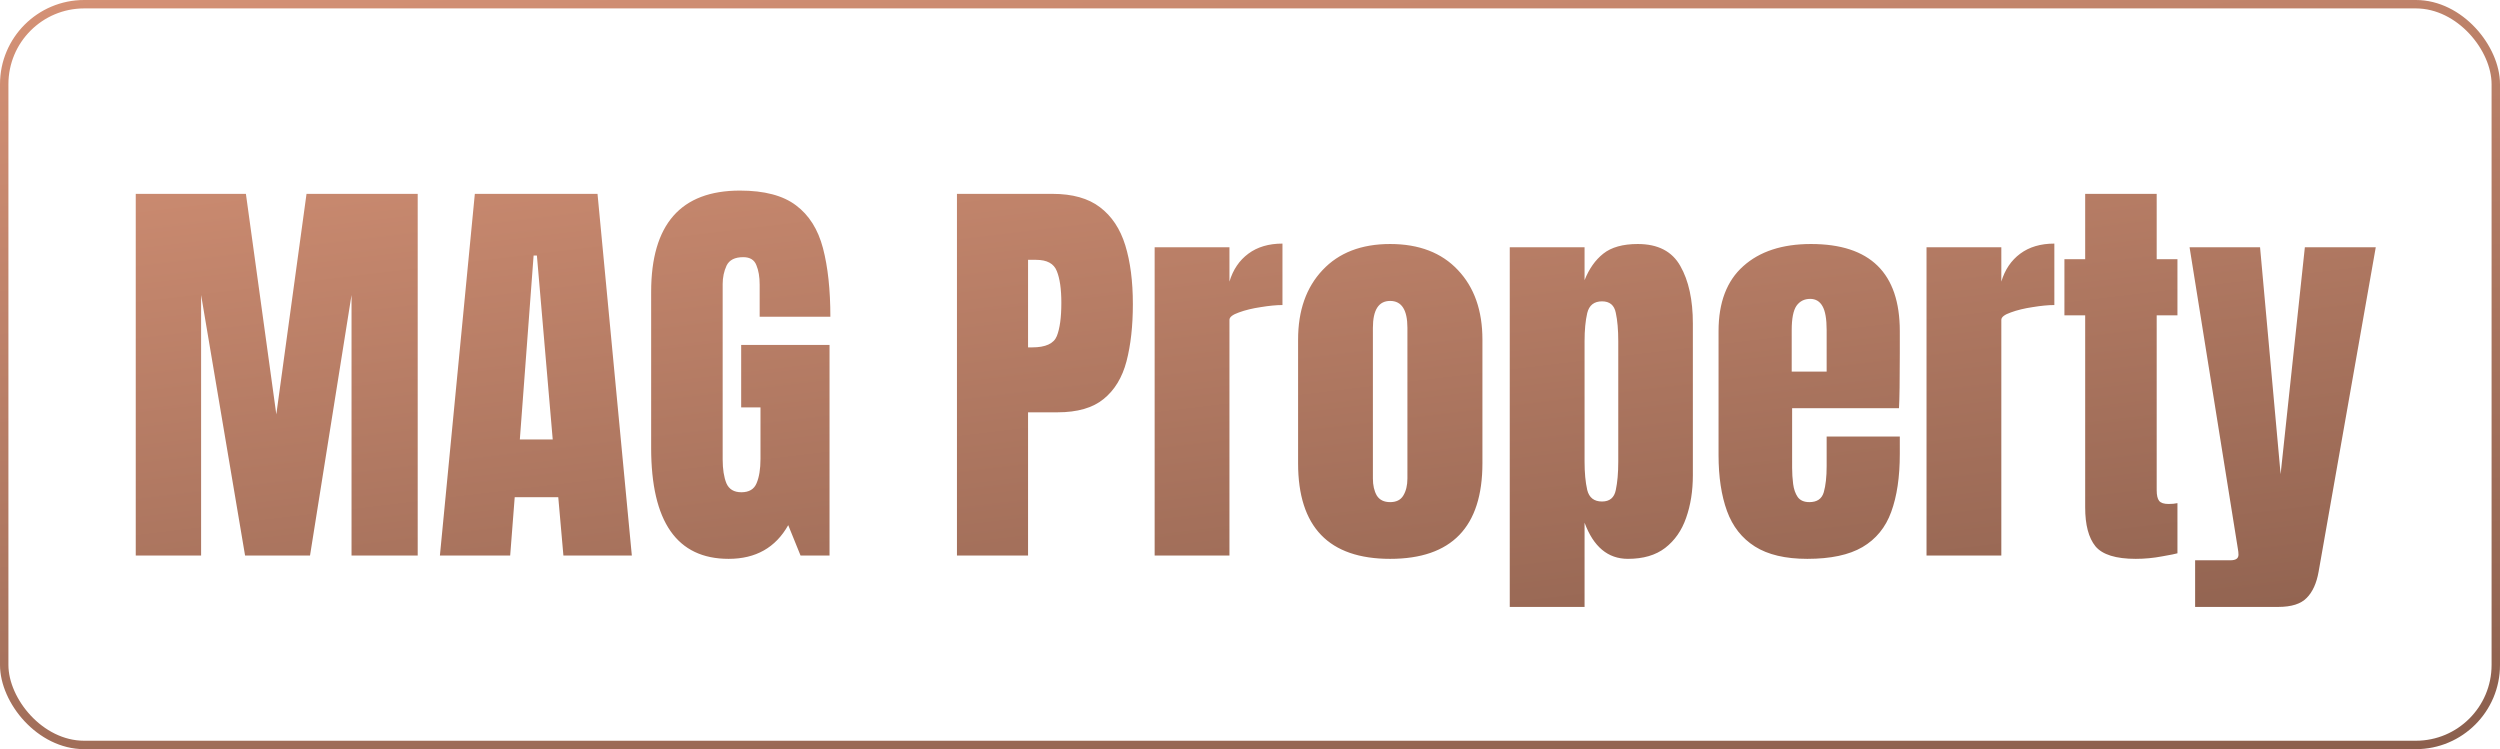 <svg width="297" height="89" viewBox="0 0 297 89" fill="none" xmlns="http://www.w3.org/2000/svg">
<path d="M16.127 66V23.031H29.213L32.826 49.227L36.415 23.031H49.623V66H41.762V35.043L36.83 66H29.115L23.891 35.043V66H16.127ZM52.26 66L56.41 23.031H70.985L75.062 66H66.933L66.322 59.066H61.147L60.609 66H52.26ZM61.757 52.206H65.663L63.783 30.355H63.393L61.757 52.206ZM86.561 66.391C80.425 66.391 77.357 61.996 77.357 53.207V34.677C77.357 26.653 80.873 22.641 87.904 22.641C90.801 22.641 93.023 23.227 94.569 24.398C96.116 25.554 97.182 27.247 97.768 29.477C98.353 31.706 98.647 34.425 98.647 37.631H90.248V33.822C90.248 32.895 90.118 32.121 89.857 31.503C89.613 30.868 89.092 30.551 88.295 30.551C87.302 30.551 86.643 30.884 86.317 31.552C86.008 32.219 85.853 32.952 85.853 33.749V54.574C85.853 55.73 86 56.674 86.293 57.406C86.602 58.122 87.196 58.48 88.075 58.48C88.987 58.48 89.589 58.122 89.882 57.406C90.191 56.674 90.346 55.714 90.346 54.525V48.398H88.051V40.976H98.549V66H95.106L93.642 62.387C92.144 65.056 89.784 66.391 86.561 66.391ZM113.686 66V23.031H125.038C127.414 23.031 129.294 23.56 130.678 24.618C132.077 25.676 133.078 27.182 133.681 29.135C134.283 31.088 134.584 33.415 134.584 36.117C134.584 38.721 134.332 40.992 133.827 42.929C133.323 44.849 132.419 46.339 131.117 47.397C129.831 48.454 128 48.983 125.624 48.983H122.133V66H113.686ZM122.133 41.269H122.621C124.216 41.269 125.193 40.821 125.551 39.926C125.909 39.031 126.088 37.712 126.088 35.971C126.088 34.343 125.909 33.09 125.551 32.211C125.209 31.316 124.387 30.868 123.085 30.868H122.133V41.269ZM137.172 66V29.379H146.059V33.456C146.482 32.04 147.23 30.933 148.305 30.136C149.379 29.338 150.73 28.939 152.357 28.939V36.239C151.641 36.239 150.787 36.321 149.794 36.483C148.801 36.63 147.93 36.842 147.182 37.118C146.433 37.379 146.059 37.672 146.059 37.997V66H137.172ZM165.15 66.391C157.859 66.391 154.213 62.606 154.213 55.038V40.341C154.213 36.89 155.181 34.14 157.118 32.089C159.055 30.022 161.732 28.988 165.15 28.988C168.585 28.988 171.27 30.022 173.207 32.089C175.144 34.14 176.112 36.89 176.112 40.341V55.038C176.112 62.606 172.458 66.391 165.15 66.391ZM165.15 59.652C165.883 59.652 166.404 59.392 166.713 58.871C167.038 58.334 167.201 57.658 167.201 56.845V38.949C167.201 36.817 166.518 35.751 165.15 35.751C163.783 35.751 163.1 36.817 163.1 38.949V56.845C163.1 57.658 163.254 58.334 163.563 58.871C163.889 59.392 164.418 59.652 165.15 59.652ZM179.359 72.103V29.379H188.246V33.285C188.783 31.934 189.524 30.884 190.468 30.136C191.428 29.371 192.795 28.988 194.569 28.988C196.962 28.988 198.646 29.859 199.623 31.601C200.616 33.342 201.112 35.621 201.112 38.437V56.454C201.112 58.326 200.844 60.019 200.307 61.532C199.786 63.03 198.956 64.218 197.816 65.097C196.693 65.959 195.22 66.391 193.397 66.391C191.021 66.391 189.304 64.958 188.246 62.094V72.103H179.359ZM190.321 59.579C191.233 59.579 191.778 59.123 191.957 58.212C192.152 57.3 192.25 56.177 192.25 54.843V40.536C192.25 39.185 192.152 38.062 191.957 37.167C191.778 36.255 191.233 35.8 190.321 35.8C189.377 35.8 188.791 36.264 188.563 37.191C188.352 38.103 188.246 39.218 188.246 40.536V54.843C188.246 56.161 188.352 57.284 188.563 58.212C188.791 59.123 189.377 59.579 190.321 59.579ZM214.711 66.391C212.107 66.391 210.032 65.902 208.485 64.926C206.939 63.949 205.832 62.541 205.165 60.702C204.498 58.863 204.164 56.649 204.164 54.062V39.34C204.164 35.938 205.141 33.367 207.094 31.625C209.047 29.867 211.732 28.988 215.15 28.988C222.182 28.988 225.697 32.439 225.697 39.34V42.001C225.697 45.224 225.665 47.388 225.6 48.495H212.904V55.575C212.904 56.226 212.945 56.869 213.026 57.504C213.108 58.122 213.287 58.635 213.563 59.042C213.856 59.449 214.32 59.652 214.955 59.652C215.867 59.652 216.436 59.262 216.664 58.48C216.892 57.683 217.006 56.649 217.006 55.38V51.864H225.697V53.94C225.697 56.674 225.355 58.969 224.672 60.824C224.005 62.663 222.865 64.055 221.254 64.999C219.659 65.927 217.478 66.391 214.711 66.391ZM212.855 44.149H217.006V39.218C217.006 37.899 216.843 36.955 216.518 36.386C216.192 35.8 215.704 35.507 215.053 35.507C214.353 35.507 213.808 35.783 213.417 36.337C213.043 36.89 212.855 37.851 212.855 39.218V44.149ZM228.871 66V29.379H237.758V33.456C238.181 32.04 238.93 30.933 240.004 30.136C241.078 29.338 242.429 28.939 244.057 28.939V36.239C243.34 36.239 242.486 36.321 241.493 36.483C240.5 36.63 239.63 36.842 238.881 37.118C238.132 37.379 237.758 37.672 237.758 37.997V66H228.871ZM253.725 66.391C251.365 66.391 249.77 65.894 248.939 64.901C248.126 63.892 247.719 62.354 247.719 60.287V37.46H245.253V30.795H247.719V23.031H256.215V30.795H258.681V37.46H256.215V58.236C256.215 58.839 256.312 59.262 256.508 59.506C256.703 59.75 257.077 59.872 257.631 59.872C258.021 59.872 258.371 59.84 258.681 59.774V65.731C258.485 65.796 257.875 65.919 256.85 66.098C255.824 66.293 254.783 66.391 253.725 66.391ZM260.78 72.103V66.561H264.979C265.614 66.561 265.932 66.342 265.932 65.902C265.932 65.674 265.907 65.439 265.858 65.194L260.121 29.379H268.495L270.937 56.332L273.817 29.379H282.24L275.453 67.904C275.209 69.288 274.737 70.329 274.037 71.029C273.354 71.745 272.222 72.103 270.644 72.103H260.78Z" fill="url(#paint0_linear_606_207)"/>
<rect x="0.5" y="0.5" width="296" height="88" rx="9.5" stroke="url(#paint1_linear_606_207)"/>
<defs>
<linearGradient id="paint0_linear_606_207" x1="41.32" y1="-31.965" x2="63.3" y2="150.377" gradientUnits="userSpaceOnUse">
<stop stop-color="#EDA283"/>
<stop offset="1" stop-color="#6E4B3D"/>
</linearGradient>
<linearGradient id="paint1_linear_606_207" x1="30.164" y1="-46.238" x2="58.135" y2="169.661" gradientUnits="userSpaceOnUse">
<stop stop-color="#EDA283"/>
<stop offset="1" stop-color="#6E4B3D"/>
</linearGradient>
</defs>
</svg>
